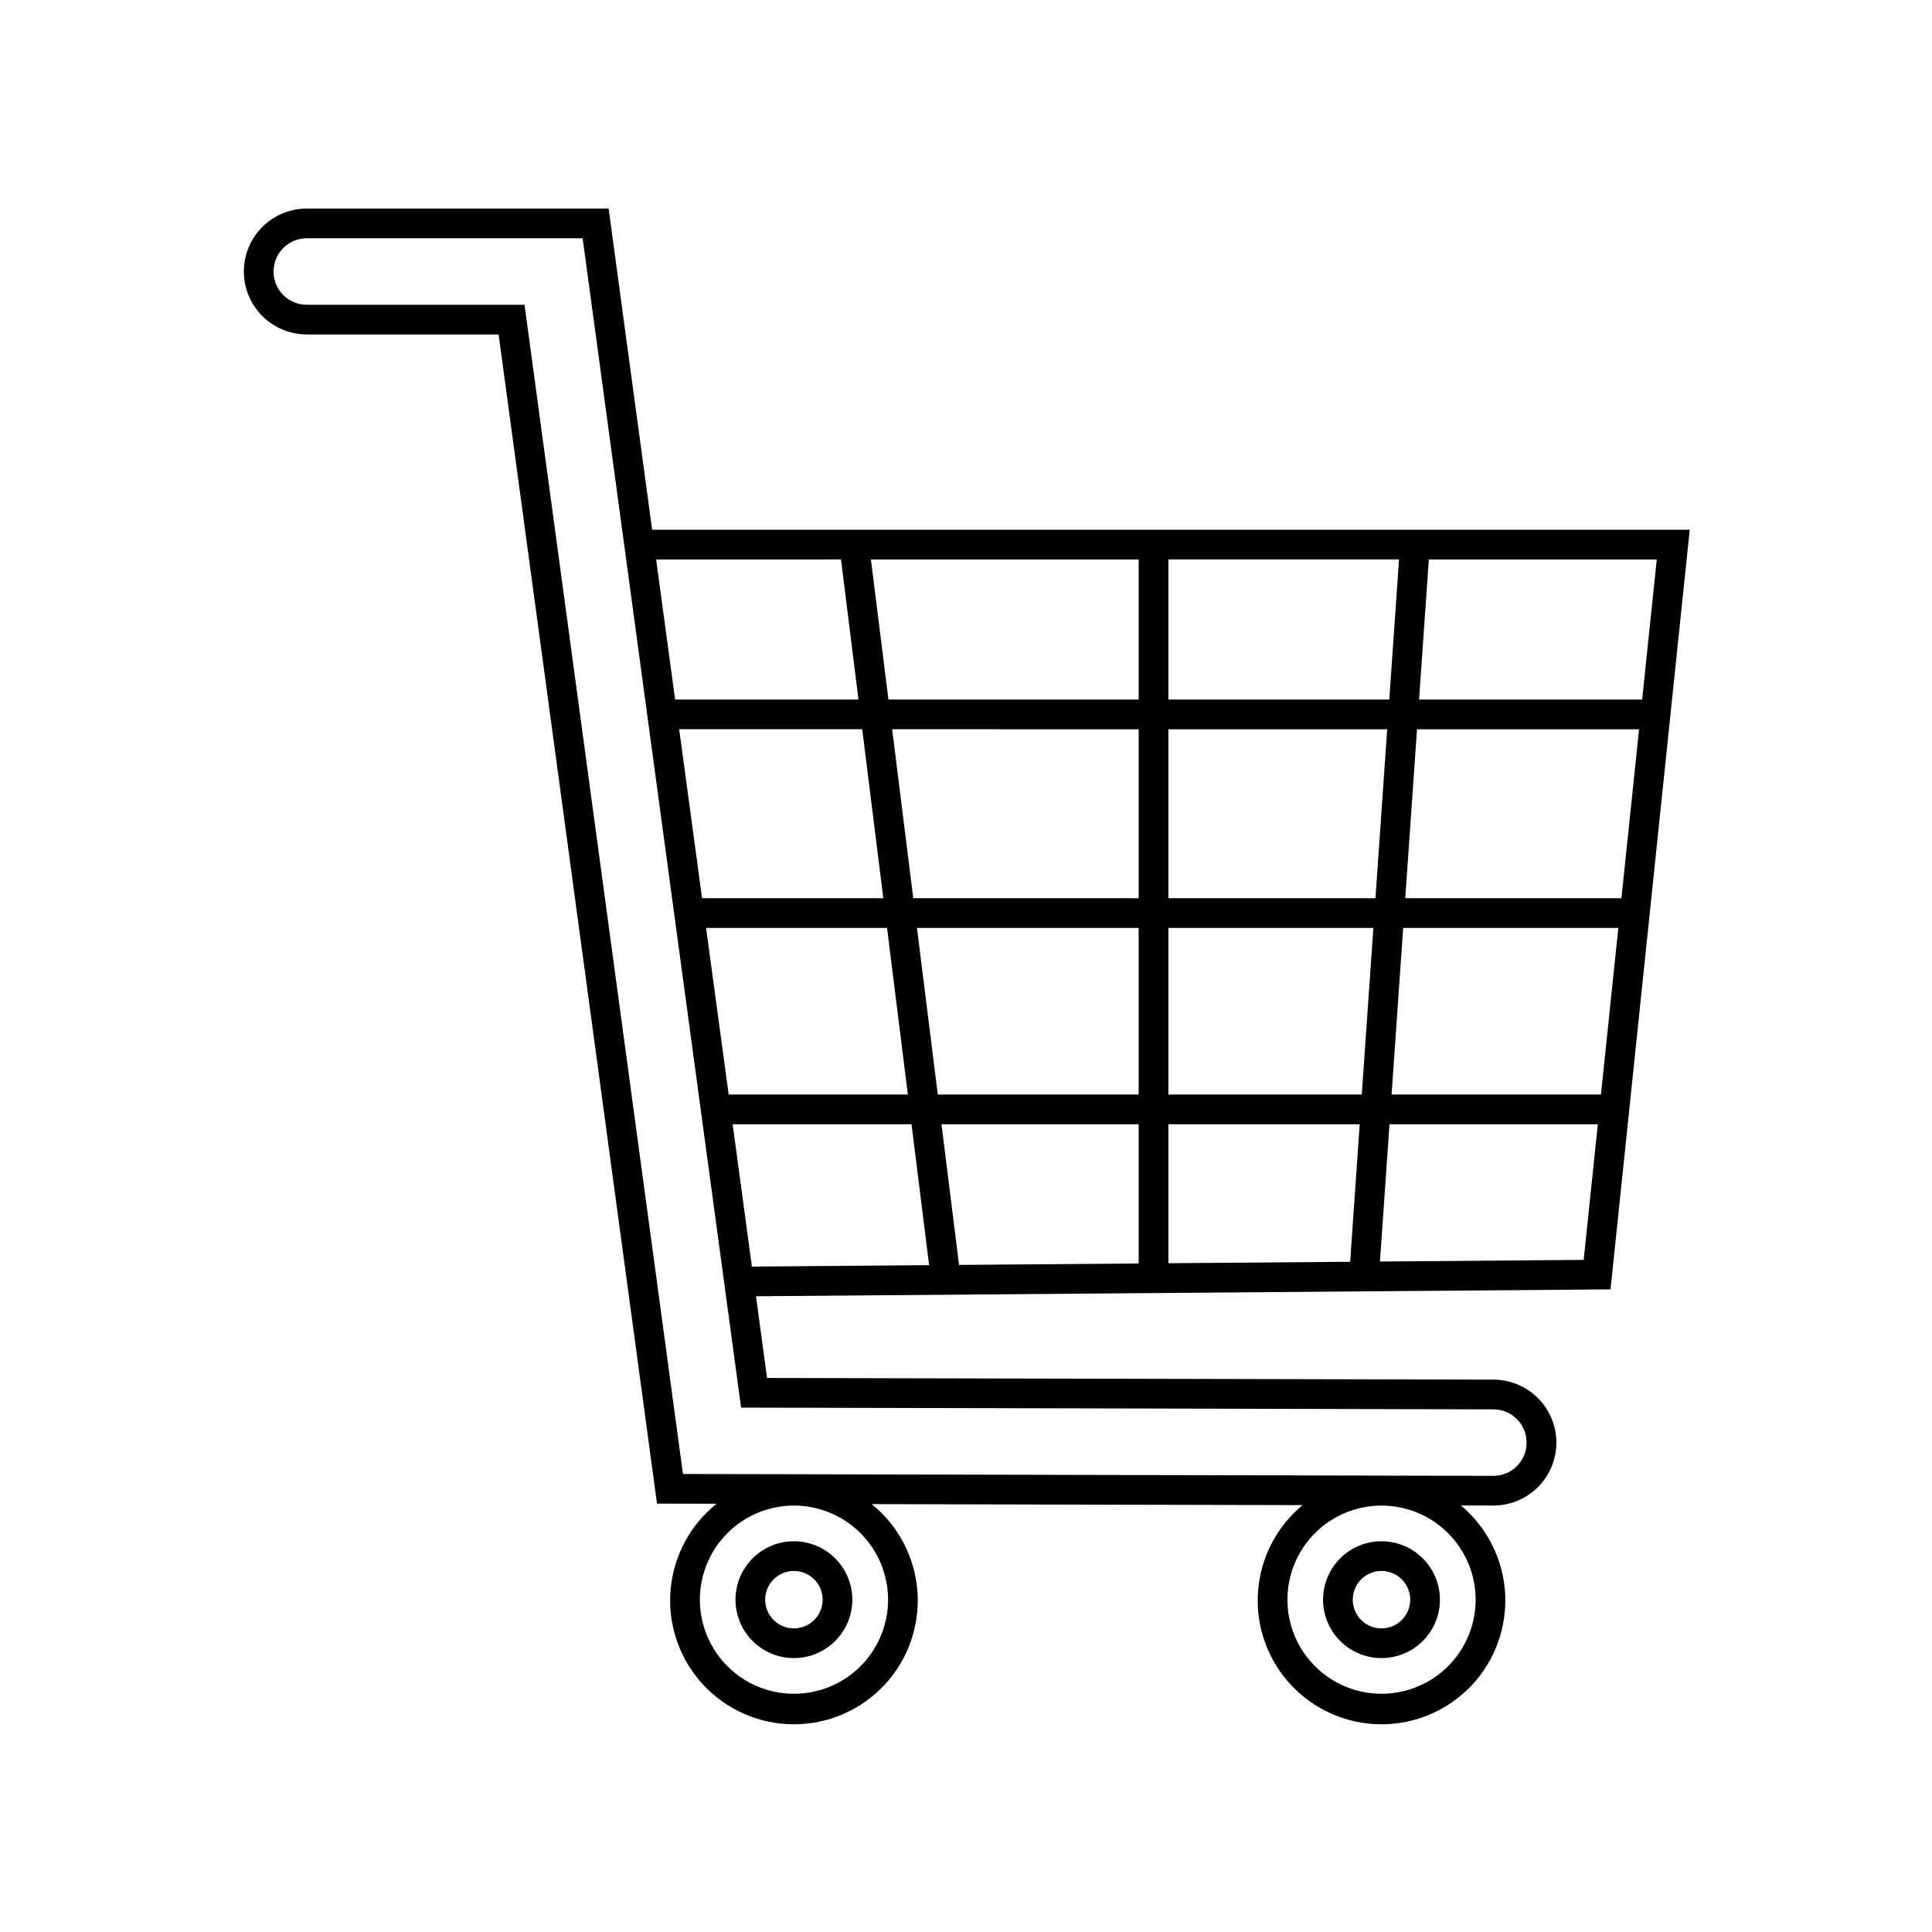 <?xml version="1.0" encoding="UTF-8"?>
<!-- Uploaded to: ICON Repo, www.iconrepo.com, Generator: ICON Repo Mixer Tools -->
<svg fill="#000000" width="800px" height="800px" version="1.1" viewBox="144 144 512 512" xmlns="http://www.w3.org/2000/svg">
 <path d="m591.8 284.38h-274.98l-11.531-85.117h-79.977c-5.961 0-11.473 3.18-14.453 8.344-2.981 5.16-2.981 11.523 0 16.684 2.981 5.164 8.492 8.344 14.453 8.344h50.82l41.984 309.84 15.797 0.035c-7.121 5.691-11.551 14.09-12.234 23.18-0.68 9.09 2.453 18.051 8.645 24.742 6.191 6.688 14.887 10.5 24 10.52 9.117 0.023 17.828-3.75 24.055-10.41 6.223-6.66 9.395-15.609 8.754-24.699-0.637-9.094-5.031-17.512-12.121-23.234l114.18 0.266h-0.004c-6.969 5.769-11.246 14.164-11.816 23.195-0.574 9.031 2.609 17.895 8.797 24.5 6.184 6.606 14.82 10.363 23.871 10.383 9.047 0.023 17.703-3.695 23.922-10.27 6.215-6.578 9.438-15.43 8.91-24.461-0.531-9.035-4.769-17.449-11.711-23.254l8.551 0.02h0.039v0.004c5.961 0.004 11.473-3.168 14.461-8.328 2.984-5.16 2.992-11.52 0.02-16.688-2.977-5.164-8.48-8.352-14.441-8.359l-192.51-0.445-2.934-21.652 226.46-1.824zm-212.45 283.55c0 6.613-2.629 12.957-7.305 17.633-4.68 4.676-11.02 7.305-17.637 7.305-6.613 0-12.957-2.629-17.633-7.305-4.676-4.676-7.305-11.02-7.305-17.633 0-6.617 2.629-12.957 7.305-17.637 4.676-4.676 11.02-7.305 17.633-7.305 6.613 0.008 12.953 2.641 17.629 7.312 4.672 4.676 7.305 11.016 7.312 17.629zm155.71 0c0 6.613-2.629 12.957-7.305 17.633-4.68 4.676-11.023 7.305-17.637 7.305-6.613 0-12.957-2.629-17.633-7.305-4.676-4.676-7.305-11.02-7.305-17.633 0-6.617 2.629-12.957 7.305-17.637 4.676-4.676 11.02-7.305 17.633-7.305 6.613 0.008 12.953 2.637 17.629 7.312s7.305 11.016 7.312 17.629zm-203.94-178.02h47.953l5.516 44.156h-47.484zm177.39-7.871-54.883-0.004v-44.777h57.996zm11.012-44.781h58.848l-4.672 44.777h-57.293zm-65.895-7.871v-37.133h61.133l-2.586 37.129zm-7.871 0h-66.312l-4.641-37.129h70.953zm0 7.871v44.781l-59.734-0.004-5.594-44.781zm-67.668 44.781-48.035-0.004-6.066-44.781h48.508zm8.914 7.871h58.754v44.156h-53.234zm58.754 52.027v36.895l-47.598 0.383-4.656-37.277zm7.871 0h50.711l-2.535 36.445-48.176 0.387zm0-7.871v-44.156h54.332l-3.074 44.156zm62.23-44.156h57.02l-4.606 44.156h-55.488zm63.332-60.523h-59.121l2.586-37.129h60.41zm-212.32-37.133 4.637 37.129-48.594 0.004-5.031-37.129zm172.9 225.24c4.867 0.004 8.809 3.957 8.801 8.824-0.004 4.867-3.957 8.809-8.824 8.801h-0.023l-214.73-0.5-41.988-309.85h-57.695c-4.871 0-8.816-3.945-8.816-8.812 0-4.871 3.945-8.816 8.816-8.816h73.098l41.992 309.89zm-201.61-75.555h47.402l4.664 37.34-46.957 0.379zm171.54 36.379 2.531-36.379h55.211l-3.75 35.945zm0.414 74.129h-0.004c-4.106 0-8.043 1.633-10.945 4.535-2.906 2.902-4.535 6.844-4.535 10.949s1.629 8.043 4.535 10.945c2.902 2.906 6.84 4.535 10.945 4.535 4.106 0 8.047-1.629 10.949-4.535 2.902-2.902 4.535-6.84 4.535-10.945-0.004-4.106-1.637-8.043-4.539-10.945-2.902-2.902-6.84-4.535-10.945-4.539zm0 23.094h-0.004c-3.078 0-5.852-1.855-7.031-4.699-1.176-2.844-0.527-6.117 1.652-8.293 2.176-2.176 5.449-2.828 8.293-1.648 2.844 1.176 4.699 3.953 4.699 7.031-0.004 4.199-3.41 7.606-7.613 7.609zm-155.72-23.094c-4.106 0-8.043 1.633-10.945 4.535-2.906 2.902-4.535 6.844-4.535 10.949s1.629 8.043 4.535 10.945c2.902 2.906 6.84 4.535 10.945 4.535 4.109 0 8.047-1.629 10.949-4.535 2.902-2.902 4.535-6.84 4.535-10.945-0.004-4.106-1.637-8.043-4.539-10.945-2.902-2.902-6.84-4.535-10.945-4.539zm0 23.094c-3.078 0-5.852-1.855-7.031-4.699-1.176-2.844-0.527-6.117 1.652-8.293 2.176-2.176 5.449-2.828 8.293-1.648 2.844 1.176 4.699 3.953 4.699 7.031-0.004 4.199-3.41 7.606-7.613 7.609z"/>
</svg>